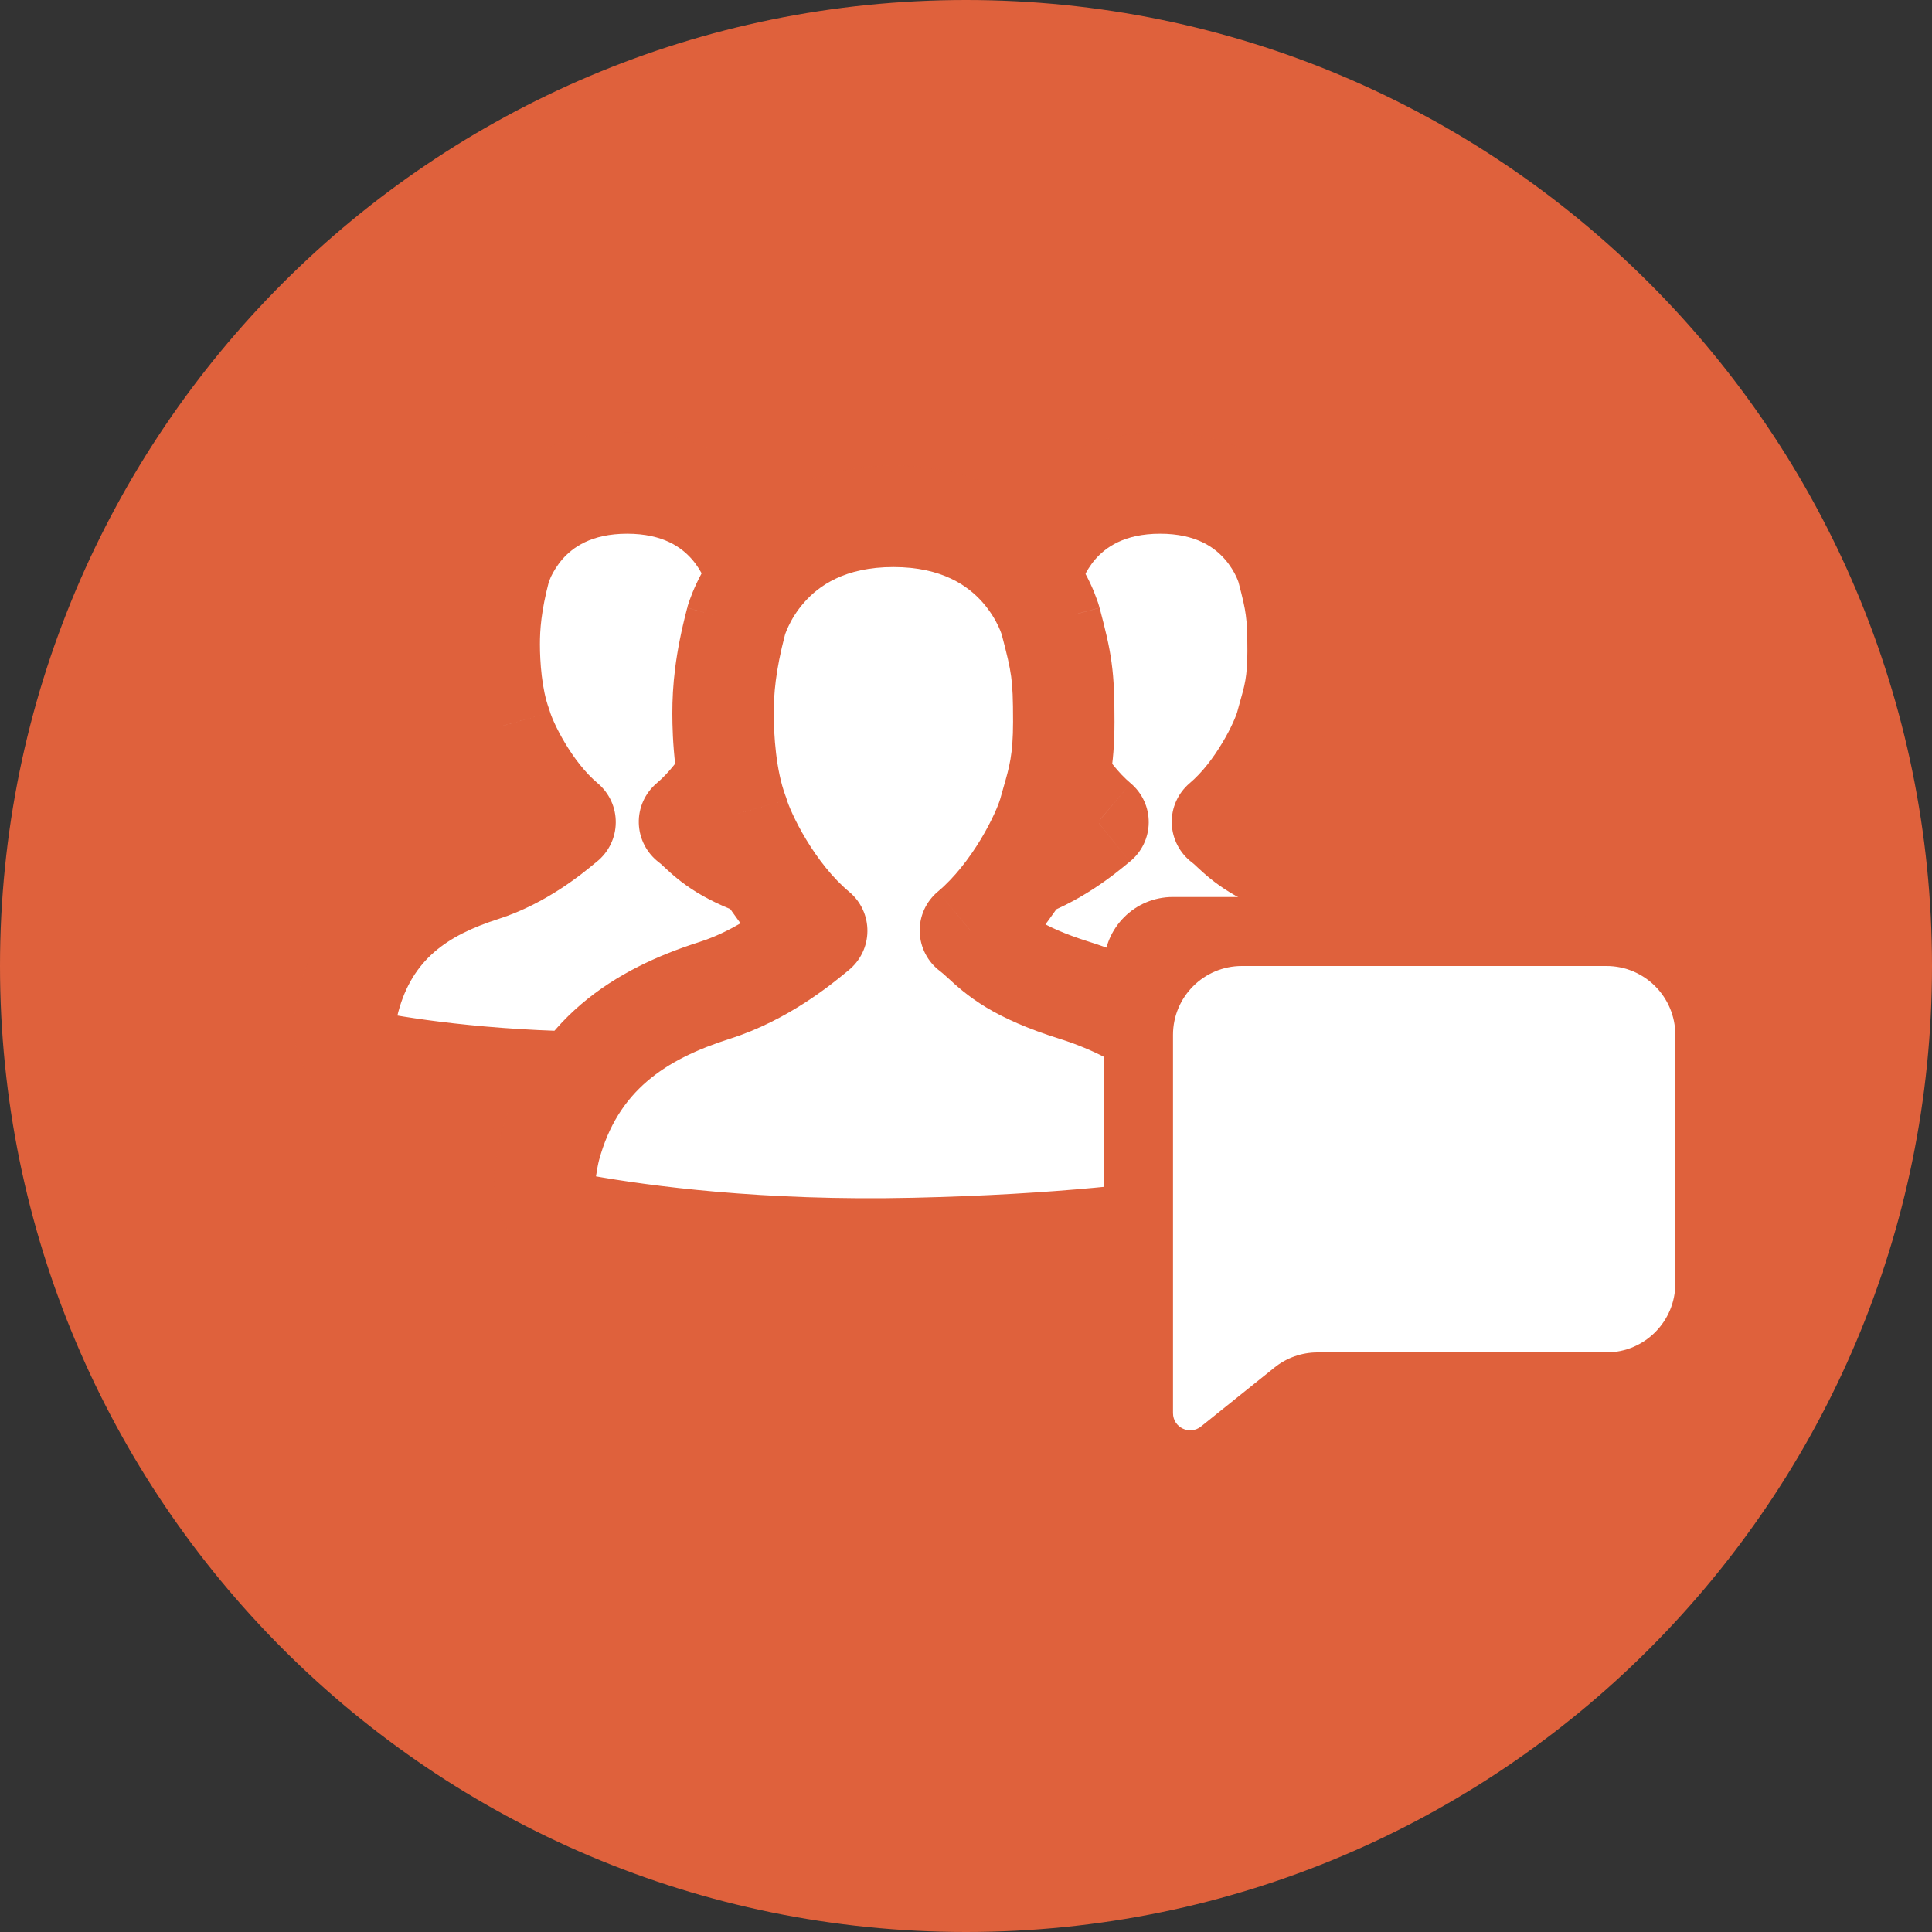 <svg width="28" height="28" viewBox="0 0 28 28" fill="none" xmlns="http://www.w3.org/2000/svg">
<rect x="0" y="0" width="28" height="28" fill="#333333" stroke="none"/>
<path fill-rule="evenodd" clip-rule="evenodd" d="M14 28C21.732 28 28 21.732 28 14C28 6.268 21.732 0 14 0C6.268 0 0 6.268 0 14C0 21.732 6.268 28 14 28Z" fill="#DF613C"/>
<mask id="path-2-outside-1" maskUnits="userSpaceOnUse" x="11.724" y="6" width="10" height="11" fill="black">
<rect fill="white" x="11.724" y="6" width="10" height="11"/>
<path fill-rule="evenodd" clip-rule="evenodd" d="M17.717 11.911C18.238 11.47 18.569 10.763 18.636 10.525C18.651 10.47 18.665 10.419 18.679 10.37C18.753 10.113 18.812 9.902 18.812 9.436C18.812 8.879 18.787 8.74 18.657 8.24C18.657 8.24 18.329 7 16.813 7C15.297 7 14.969 8.24 14.969 8.24C14.839 8.74 14.814 9.066 14.814 9.338C14.814 9.61 14.839 10.117 14.991 10.525C15.058 10.764 15.39 11.473 15.914 11.915C15.903 11.923 15.89 11.934 15.874 11.947C15.712 12.081 15.279 12.44 14.718 12.62C13.848 12.9 13.081 13.381 12.786 14.476C12.764 14.557 12.744 14.674 12.726 14.796C12.683 15.088 12.874 15.356 13.165 15.409C13.857 15.534 15.23 15.724 17.056 15.682C18.802 15.642 19.944 15.494 20.529 15.396C20.805 15.35 21.002 15.135 20.948 14.861C20.928 14.757 20.902 14.631 20.869 14.476C20.653 13.478 19.815 12.899 18.936 12.62C18.258 12.405 18.033 12.196 17.858 12.034C17.81 11.989 17.766 11.948 17.717 11.911Z"/>
</mask>
<path fill-rule="evenodd" clip-rule="evenodd" d="M17.717 11.911C18.238 11.47 18.569 10.763 18.636 10.525C18.651 10.47 18.665 10.419 18.679 10.37C18.753 10.113 18.812 9.902 18.812 9.436C18.812 8.879 18.787 8.74 18.657 8.24C18.657 8.24 18.329 7 16.813 7C15.297 7 14.969 8.24 14.969 8.24C14.839 8.74 14.814 9.066 14.814 9.338C14.814 9.61 14.839 10.117 14.991 10.525C15.058 10.764 15.39 11.473 15.914 11.915C15.903 11.923 15.89 11.934 15.874 11.947C15.712 12.081 15.279 12.44 14.718 12.62C13.848 12.9 13.081 13.381 12.786 14.476C12.764 14.557 12.744 14.674 12.726 14.796C12.683 15.088 12.874 15.356 13.165 15.409C13.857 15.534 15.23 15.724 17.056 15.682C18.802 15.642 19.944 15.494 20.529 15.396C20.805 15.35 21.002 15.135 20.948 14.861C20.928 14.757 20.902 14.631 20.869 14.476C20.653 13.478 19.815 12.899 18.936 12.62C18.258 12.405 18.033 12.196 17.858 12.034C17.81 11.989 17.766 11.948 17.717 11.911Z" fill="white"/>
<path d="M17.717 11.911L17.242 11.35C17.071 11.495 16.975 11.709 16.982 11.933C16.989 12.157 17.097 12.365 17.276 12.5L17.717 11.911ZM18.636 10.525L19.343 10.725L19.346 10.716L18.636 10.525ZM18.679 10.37L19.386 10.571L19.386 10.571L18.679 10.37ZM18.657 8.24L19.369 8.055L19.368 8.052L18.657 8.24ZM14.969 8.24L14.258 8.052L14.258 8.055L14.969 8.24ZM14.991 10.525L15.698 10.326C15.693 10.307 15.687 10.288 15.68 10.27L14.991 10.525ZM15.914 11.915L16.374 12.488C16.545 12.35 16.646 12.143 16.648 11.923C16.651 11.703 16.555 11.494 16.387 11.352L15.914 11.915ZM15.874 11.947L16.343 12.513L16.343 12.513L15.874 11.947ZM14.718 12.62L14.943 13.32L14.943 13.32L14.718 12.62ZM12.786 14.476L12.076 14.286L12.076 14.286L12.786 14.476ZM12.726 14.796L13.453 14.903L13.453 14.903L12.726 14.796ZM13.165 15.409L13.033 16.132L13.033 16.132L13.165 15.409ZM17.056 15.682L17.073 16.417L17.073 16.417L17.056 15.682ZM20.529 15.396L20.651 16.121L20.651 16.121L20.529 15.396ZM20.948 14.861L21.669 14.719L21.669 14.719L20.948 14.861ZM20.869 14.476L21.587 14.321L21.587 14.321L20.869 14.476ZM18.936 12.62L18.714 13.321L18.714 13.321L18.936 12.62ZM17.858 12.034L17.358 12.573L17.358 12.573L17.858 12.034ZM18.192 12.472C18.535 12.182 18.797 11.822 18.978 11.519C19.156 11.221 19.287 10.924 19.343 10.725L17.928 10.326C17.928 10.326 17.928 10.326 17.928 10.326C17.928 10.327 17.928 10.328 17.927 10.329C17.927 10.331 17.926 10.335 17.924 10.339C17.921 10.347 17.917 10.358 17.912 10.372C17.902 10.399 17.887 10.434 17.868 10.476C17.831 10.558 17.779 10.659 17.715 10.765C17.584 10.985 17.42 11.2 17.242 11.35L18.192 12.472ZM19.346 10.716C19.359 10.667 19.372 10.621 19.386 10.571L17.972 10.168C17.959 10.217 17.942 10.274 17.926 10.335L19.346 10.716ZM19.386 10.571C19.47 10.278 19.547 9.996 19.547 9.436H18.078C18.078 9.809 18.035 9.947 17.972 10.168L19.386 10.571ZM19.547 9.436C19.547 9.151 19.541 8.936 19.512 8.718C19.483 8.502 19.433 8.303 19.369 8.055L17.946 8.425C18.012 8.677 18.04 8.797 18.055 8.915C18.071 9.031 18.078 9.164 18.078 9.436H19.547ZM18.657 8.24C19.368 8.052 19.368 8.052 19.368 8.052C19.368 8.051 19.368 8.051 19.368 8.051C19.367 8.05 19.367 8.05 19.367 8.049C19.367 8.048 19.366 8.046 19.366 8.045C19.365 8.042 19.364 8.039 19.363 8.036C19.361 8.029 19.359 8.021 19.356 8.012C19.351 7.993 19.343 7.97 19.334 7.943C19.315 7.889 19.287 7.818 19.248 7.735C19.171 7.571 19.048 7.354 18.857 7.136C18.459 6.682 17.803 6.265 16.813 6.265V7.735C17.339 7.735 17.605 7.938 17.751 8.104C17.832 8.197 17.885 8.29 17.917 8.358C17.933 8.392 17.942 8.417 17.947 8.431C17.949 8.438 17.951 8.441 17.95 8.441C17.95 8.441 17.95 8.44 17.95 8.438C17.949 8.437 17.949 8.435 17.948 8.434C17.948 8.433 17.948 8.432 17.948 8.431C17.948 8.431 17.947 8.43 17.947 8.43C17.947 8.43 17.947 8.429 17.947 8.429C17.947 8.429 17.947 8.428 18.657 8.24ZM16.813 6.265C15.823 6.265 15.167 6.682 14.77 7.136C14.579 7.354 14.455 7.571 14.378 7.735C14.339 7.818 14.312 7.889 14.293 7.943C14.283 7.97 14.276 7.993 14.27 8.012C14.267 8.021 14.265 8.029 14.263 8.036C14.262 8.039 14.261 8.042 14.26 8.045C14.26 8.046 14.26 8.048 14.259 8.049C14.259 8.05 14.259 8.05 14.259 8.051C14.259 8.051 14.259 8.051 14.259 8.052C14.258 8.052 14.258 8.052 14.969 8.24C15.68 8.428 15.679 8.429 15.679 8.429C15.679 8.429 15.679 8.43 15.679 8.43C15.679 8.43 15.679 8.431 15.679 8.431C15.678 8.432 15.678 8.433 15.678 8.434C15.678 8.435 15.677 8.437 15.677 8.438C15.676 8.44 15.676 8.441 15.676 8.441C15.676 8.441 15.677 8.438 15.679 8.431C15.684 8.417 15.694 8.392 15.71 8.358C15.742 8.29 15.795 8.197 15.875 8.104C16.021 7.938 16.287 7.735 16.813 7.735V6.265ZM14.258 8.055C14.111 8.617 14.079 9.005 14.079 9.338H15.549C15.549 9.126 15.566 8.863 15.68 8.425L14.258 8.055ZM14.079 9.338C14.079 9.628 14.102 10.245 14.302 10.781L15.68 10.27C15.576 9.99 15.549 9.592 15.549 9.338H14.079ZM14.283 10.725C14.34 10.925 14.471 11.222 14.65 11.521C14.832 11.825 15.095 12.186 15.44 12.477L16.387 11.352C16.208 11.202 16.044 10.987 15.912 10.767C15.848 10.66 15.796 10.559 15.758 10.476C15.739 10.435 15.725 10.4 15.714 10.372C15.709 10.358 15.705 10.347 15.702 10.339C15.701 10.335 15.7 10.332 15.699 10.329C15.699 10.328 15.698 10.327 15.698 10.326C15.698 10.326 15.698 10.326 15.698 10.326L14.283 10.725ZM16.343 12.513C16.36 12.499 16.369 12.492 16.374 12.488L15.453 11.342C15.437 11.354 15.419 11.369 15.405 11.381L16.343 12.513ZM14.943 13.32C15.65 13.093 16.177 12.65 16.343 12.513L15.405 11.381C15.247 11.512 14.908 11.787 14.493 11.921L14.943 13.32ZM13.496 14.667C13.7 13.907 14.2 13.559 14.943 13.32L14.493 11.921C13.497 12.241 12.461 12.855 12.076 14.286L13.496 14.667ZM13.453 14.903C13.47 14.785 13.486 14.704 13.496 14.667L12.076 14.286C12.043 14.41 12.017 14.564 11.999 14.688L13.453 14.903ZM13.296 14.686C13.397 14.704 13.468 14.804 13.453 14.903L11.999 14.688C11.898 15.371 12.352 16.008 13.033 16.132L13.296 14.686ZM17.039 14.947C15.271 14.988 13.949 14.804 13.296 14.686L13.033 16.132C13.765 16.265 15.188 16.46 17.073 16.417L17.039 14.947ZM20.407 14.671C19.858 14.763 18.752 14.908 17.039 14.947L17.073 16.417C18.854 16.376 20.03 16.225 20.651 16.121L20.407 14.671ZM20.227 15.003C20.22 14.968 20.219 14.922 20.232 14.871C20.245 14.821 20.269 14.779 20.295 14.747C20.346 14.685 20.395 14.673 20.407 14.671L20.651 16.121C21.214 16.026 21.825 15.51 21.669 14.719L20.227 15.003ZM20.15 14.632C20.183 14.783 20.208 14.905 20.227 15.003L21.669 14.719C21.648 14.61 21.621 14.479 21.587 14.321L20.15 14.632ZM18.714 13.321C19.473 13.562 20.014 14.002 20.15 14.632L21.587 14.321C21.291 12.953 20.157 12.237 19.159 11.92L18.714 13.321ZM17.358 12.573C17.452 12.66 17.597 12.795 17.826 12.934C18.05 13.071 18.332 13.2 18.714 13.321L19.159 11.92C18.863 11.826 18.693 11.742 18.591 11.68C18.494 11.621 18.439 11.57 18.358 11.495L17.358 12.573ZM17.276 12.5C17.289 12.509 17.305 12.523 17.358 12.573L18.358 11.495C18.315 11.455 18.243 11.387 18.157 11.323L17.276 12.5Z" fill="#DF613C" mask="url(#path-2-outside-1)"/>
<mask id="path-4-outside-2" maskUnits="userSpaceOnUse" x="4" y="6" width="10" height="11" fill="black">
<rect fill="white" x="4" y="6" width="10" height="11"/>
<path fill-rule="evenodd" clip-rule="evenodd" d="M9.993 11.911C10.514 11.47 10.844 10.763 10.912 10.525C10.926 10.47 10.941 10.419 10.955 10.37C11.028 10.113 11.088 9.902 11.088 9.436C11.088 8.879 11.063 8.74 10.933 8.24C10.933 8.24 10.605 7 9.089 7C7.573 7 7.245 8.24 7.245 8.24C7.115 8.74 7.09 9.066 7.09 9.338C7.09 9.61 7.115 10.117 7.267 10.525C7.334 10.764 7.666 11.473 8.189 11.915C8.179 11.923 8.166 11.934 8.15 11.947C7.988 12.081 7.555 12.44 6.994 12.62C6.124 12.9 5.356 13.381 5.062 14.476C5.04 14.557 5.02 14.674 5.002 14.796C4.958 15.088 5.15 15.356 5.441 15.409C6.133 15.534 7.506 15.724 9.332 15.682C11.078 15.642 12.22 15.494 12.805 15.396C13.081 15.35 13.278 15.135 13.224 14.861C13.204 14.757 13.178 14.631 13.144 14.476C12.929 13.478 12.091 12.899 11.212 12.62C10.534 12.405 10.309 12.196 10.134 12.034C10.086 11.989 10.042 11.948 9.993 11.911Z"/>
</mask>
<path fill-rule="evenodd" clip-rule="evenodd" d="M9.993 11.911C10.514 11.47 10.844 10.763 10.912 10.525C10.926 10.47 10.941 10.419 10.955 10.37C11.028 10.113 11.088 9.902 11.088 9.436C11.088 8.879 11.063 8.74 10.933 8.24C10.933 8.24 10.605 7 9.089 7C7.573 7 7.245 8.24 7.245 8.24C7.115 8.74 7.09 9.066 7.09 9.338C7.09 9.61 7.115 10.117 7.267 10.525C7.334 10.764 7.666 11.473 8.189 11.915C8.179 11.923 8.166 11.934 8.15 11.947C7.988 12.081 7.555 12.44 6.994 12.62C6.124 12.9 5.356 13.381 5.062 14.476C5.04 14.557 5.02 14.674 5.002 14.796C4.958 15.088 5.15 15.356 5.441 15.409C6.133 15.534 7.506 15.724 9.332 15.682C11.078 15.642 12.22 15.494 12.805 15.396C13.081 15.35 13.278 15.135 13.224 14.861C13.204 14.757 13.178 14.631 13.144 14.476C12.929 13.478 12.091 12.899 11.212 12.62C10.534 12.405 10.309 12.196 10.134 12.034C10.086 11.989 10.042 11.948 9.993 11.911Z" fill="white"/>
<path d="M9.993 11.911L9.518 11.35C9.347 11.495 9.251 11.709 9.258 11.933C9.265 12.157 9.373 12.365 9.552 12.5L9.993 11.911ZM10.912 10.525L11.619 10.725L11.622 10.716L10.912 10.525ZM10.955 10.37L11.662 10.571L11.662 10.571L10.955 10.37ZM10.933 8.24L11.645 8.055L11.644 8.052L10.933 8.24ZM7.245 8.24L6.534 8.052L6.533 8.055L7.245 8.24ZM7.267 10.525L7.974 10.326C7.968 10.307 7.962 10.288 7.956 10.27L7.267 10.525ZM8.189 11.915L8.65 12.488C8.821 12.35 8.922 12.143 8.924 11.923C8.927 11.703 8.831 11.494 8.663 11.352L8.189 11.915ZM8.15 11.947L8.619 12.513L8.619 12.513L8.15 11.947ZM6.994 12.62L7.219 13.32L7.219 13.32L6.994 12.62ZM5.062 14.476L4.352 14.286L4.352 14.286L5.062 14.476ZM5.002 14.796L5.729 14.903L5.729 14.903L5.002 14.796ZM5.441 15.409L5.309 16.132L5.309 16.132L5.441 15.409ZM9.332 15.682L9.349 16.417L9.349 16.417L9.332 15.682ZM12.805 15.396L12.927 16.121L12.927 16.121L12.805 15.396ZM13.224 14.861L13.945 14.719L13.945 14.719L13.224 14.861ZM13.144 14.476L13.863 14.321L13.863 14.321L13.144 14.476ZM11.212 12.62L10.99 13.321L10.99 13.321L11.212 12.62ZM10.134 12.034L9.634 12.573L9.634 12.573L10.134 12.034ZM10.467 12.472C10.811 12.182 11.072 11.822 11.254 11.519C11.431 11.221 11.563 10.924 11.619 10.725L10.204 10.326C10.204 10.326 10.204 10.326 10.204 10.326C10.204 10.327 10.204 10.328 10.203 10.329C10.203 10.331 10.201 10.335 10.2 10.339C10.197 10.347 10.193 10.358 10.188 10.372C10.178 10.399 10.163 10.434 10.144 10.476C10.107 10.558 10.055 10.659 9.991 10.765C9.86 10.985 9.696 11.2 9.518 11.35L10.467 12.472ZM11.622 10.716C11.635 10.667 11.648 10.621 11.662 10.571L10.248 10.168C10.234 10.217 10.218 10.274 10.202 10.335L11.622 10.716ZM11.662 10.571C11.745 10.278 11.823 9.996 11.823 9.436H10.353C10.353 9.809 10.311 9.947 10.248 10.168L11.662 10.571ZM11.823 9.436C11.823 9.151 11.817 8.936 11.788 8.718C11.759 8.502 11.709 8.303 11.645 8.055L10.222 8.425C10.287 8.677 10.315 8.797 10.331 8.915C10.347 9.031 10.353 9.164 10.353 9.436H11.823ZM10.933 8.24C11.644 8.052 11.644 8.052 11.644 8.052C11.644 8.051 11.643 8.051 11.643 8.051C11.643 8.05 11.643 8.05 11.643 8.049C11.643 8.048 11.642 8.046 11.642 8.045C11.641 8.042 11.64 8.039 11.639 8.036C11.637 8.029 11.635 8.021 11.632 8.012C11.627 7.993 11.619 7.97 11.61 7.943C11.591 7.889 11.563 7.818 11.524 7.735C11.447 7.571 11.323 7.354 11.133 7.136C10.735 6.682 10.079 6.265 9.089 6.265V7.735C9.615 7.735 9.881 7.938 10.027 8.104C10.108 8.197 10.161 8.29 10.193 8.358C10.209 8.392 10.218 8.417 10.223 8.431C10.225 8.438 10.226 8.441 10.226 8.441C10.226 8.441 10.226 8.44 10.225 8.438C10.225 8.437 10.225 8.435 10.224 8.434C10.224 8.433 10.224 8.432 10.224 8.431C10.223 8.431 10.223 8.43 10.223 8.43C10.223 8.43 10.223 8.429 10.223 8.429C10.223 8.429 10.223 8.428 10.933 8.24ZM9.089 6.265C8.099 6.265 7.443 6.682 7.045 7.136C6.855 7.354 6.731 7.571 6.654 7.735C6.615 7.818 6.588 7.889 6.569 7.943C6.559 7.97 6.551 7.993 6.546 8.012C6.543 8.021 6.541 8.029 6.539 8.036C6.538 8.039 6.537 8.042 6.536 8.045C6.536 8.046 6.535 8.048 6.535 8.049C6.535 8.05 6.535 8.05 6.535 8.051C6.535 8.051 6.535 8.051 6.534 8.052C6.534 8.052 6.534 8.052 7.245 8.24C7.955 8.428 7.955 8.429 7.955 8.429C7.955 8.429 7.955 8.43 7.955 8.43C7.955 8.43 7.955 8.431 7.955 8.431C7.954 8.432 7.954 8.433 7.954 8.434C7.953 8.435 7.953 8.437 7.953 8.438C7.952 8.44 7.952 8.441 7.952 8.441C7.952 8.441 7.953 8.438 7.955 8.431C7.96 8.417 7.97 8.392 7.985 8.358C8.017 8.29 8.071 8.197 8.151 8.104C8.297 7.938 8.563 7.735 9.089 7.735V6.265ZM6.533 8.055C6.387 8.617 6.355 9.005 6.355 9.338H7.825C7.825 9.126 7.842 8.863 7.956 8.425L6.533 8.055ZM6.355 9.338C6.355 9.628 6.378 10.245 6.577 10.781L7.956 10.27C7.852 9.99 7.825 9.592 7.825 9.338H6.355ZM6.559 10.725C6.616 10.925 6.747 11.222 6.926 11.521C7.108 11.825 7.371 12.186 7.716 12.477L8.663 11.352C8.484 11.202 8.319 10.987 8.188 10.767C8.124 10.66 8.072 10.559 8.034 10.476C8.015 10.435 8.001 10.4 7.99 10.372C7.985 10.358 7.981 10.347 7.978 10.339C7.977 10.335 7.976 10.332 7.975 10.329C7.975 10.328 7.974 10.327 7.974 10.326C7.974 10.326 7.974 10.326 7.974 10.326L6.559 10.725ZM8.619 12.513C8.636 12.499 8.644 12.492 8.65 12.488L7.729 11.342C7.713 11.354 7.695 11.369 7.681 11.381L8.619 12.513ZM7.219 13.32C7.926 13.093 8.453 12.65 8.619 12.513L7.681 11.381C7.523 11.512 7.183 11.787 6.769 11.921L7.219 13.32ZM5.772 14.667C5.976 13.907 6.476 13.559 7.219 13.32L6.769 11.921C5.773 12.241 4.737 12.855 4.352 14.286L5.772 14.667ZM5.729 14.903C5.746 14.785 5.762 14.704 5.772 14.667L4.352 14.286C4.319 14.41 4.293 14.564 4.275 14.688L5.729 14.903ZM5.572 14.686C5.673 14.704 5.743 14.804 5.729 14.903L4.275 14.688C4.173 15.371 4.628 16.008 5.309 16.132L5.572 14.686ZM9.315 14.947C7.547 14.988 6.225 14.804 5.572 14.686L5.309 16.132C6.041 16.265 7.464 16.46 9.349 16.417L9.315 14.947ZM12.683 14.671C12.134 14.763 11.027 14.908 9.315 14.947L9.349 16.417C11.129 16.376 12.306 16.225 12.927 16.121L12.683 14.671ZM12.503 15.003C12.496 14.968 12.495 14.922 12.508 14.871C12.521 14.821 12.544 14.779 12.571 14.747C12.621 14.685 12.671 14.673 12.683 14.671L12.927 16.121C13.49 16.026 14.101 15.51 13.945 14.719L12.503 15.003ZM12.426 14.632C12.459 14.783 12.484 14.905 12.503 15.003L13.945 14.719C13.924 14.61 13.897 14.479 13.863 14.321L12.426 14.632ZM10.99 13.321C11.749 13.562 12.29 14.002 12.426 14.632L13.863 14.321C13.567 12.953 12.432 12.237 11.435 11.92L10.99 13.321ZM9.634 12.573C9.728 12.66 9.873 12.795 10.101 12.934C10.325 13.071 10.608 13.2 10.99 13.321L11.435 11.92C11.138 11.826 10.969 11.742 10.867 11.68C10.77 11.621 10.715 11.57 10.634 11.495L9.634 12.573ZM9.552 12.5C9.565 12.509 9.581 12.523 9.634 12.573L10.634 11.495C10.591 11.455 10.518 11.387 10.433 11.323L9.552 12.5Z" fill="#DF613C" mask="url(#path-4-outside-2)"/>
<mask id="path-6-outside-3" maskUnits="userSpaceOnUse" x="6.897" y="6.483" width="12" height="13" fill="black">
<rect fill="white" x="6.897" y="6.483" width="12" height="13"/>
<path fill-rule="evenodd" clip-rule="evenodd" d="M14.064 13.486C14.708 12.946 15.116 12.082 15.199 11.792C15.217 11.724 15.236 11.662 15.253 11.601C15.343 11.287 15.418 11.03 15.418 10.46C15.418 9.779 15.386 9.61 15.226 8.999C15.226 8.999 14.821 7.483 12.948 7.483C11.075 7.483 10.669 8.999 10.669 8.999C10.509 9.61 10.479 10.008 10.479 10.34C10.479 10.673 10.509 11.293 10.696 11.792C10.78 12.083 11.189 12.95 11.836 13.49C11.823 13.5 11.807 13.513 11.788 13.529C11.588 13.693 11.052 14.132 10.36 14.352C9.285 14.694 8.337 15.282 7.973 16.621C7.947 16.715 7.923 16.852 7.901 16.995C7.846 17.36 8.087 17.697 8.451 17.762C9.309 17.916 11.001 18.145 13.248 18.094C15.402 18.045 16.811 17.865 17.535 17.745C17.878 17.688 18.122 17.423 18.054 17.082C18.029 16.957 17.997 16.805 17.957 16.621C17.691 15.4 16.656 14.693 15.57 14.352C14.733 14.089 14.454 13.834 14.239 13.636C14.179 13.581 14.124 13.531 14.064 13.486Z"/>
</mask>
<path fill-rule="evenodd" clip-rule="evenodd" d="M14.064 13.486C14.708 12.946 15.116 12.082 15.199 11.792C15.217 11.724 15.236 11.662 15.253 11.601C15.343 11.287 15.418 11.03 15.418 10.46C15.418 9.779 15.386 9.61 15.226 8.999C15.226 8.999 14.821 7.483 12.948 7.483C11.075 7.483 10.669 8.999 10.669 8.999C10.509 9.61 10.479 10.008 10.479 10.34C10.479 10.673 10.509 11.293 10.696 11.792C10.78 12.083 11.189 12.95 11.836 13.49C11.823 13.5 11.807 13.513 11.788 13.529C11.588 13.693 11.052 14.132 10.36 14.352C9.285 14.694 8.337 15.282 7.973 16.621C7.947 16.715 7.923 16.852 7.901 16.995C7.846 17.36 8.087 17.697 8.451 17.762C9.309 17.916 11.001 18.145 13.248 18.094C15.402 18.045 16.811 17.865 17.535 17.745C17.878 17.688 18.122 17.423 18.054 17.082C18.029 16.957 17.997 16.805 17.957 16.621C17.691 15.4 16.656 14.693 15.57 14.352C14.733 14.089 14.454 13.834 14.239 13.636C14.179 13.581 14.124 13.531 14.064 13.486Z" fill="white"/>
<path d="M14.064 13.486L13.592 12.922C13.419 13.067 13.322 13.282 13.329 13.507C13.336 13.732 13.445 13.942 13.626 14.076L14.064 13.486ZM15.199 11.792L15.906 11.994L15.909 11.984L15.199 11.792ZM15.253 11.601L15.959 11.805L15.959 11.805L15.253 11.601ZM15.418 10.46L14.682 10.46V10.46H15.418ZM15.226 8.999L15.937 8.812L15.936 8.809L15.226 8.999ZM10.669 8.999L9.959 8.809L9.959 8.812L10.669 8.999ZM10.696 11.792L11.403 11.59C11.398 11.571 11.392 11.552 11.384 11.534L10.696 11.792ZM11.836 13.49L12.294 14.065C12.467 13.927 12.569 13.719 12.571 13.498C12.574 13.277 12.477 13.066 12.307 12.925L11.836 13.49ZM11.788 13.529L12.254 14.098L12.254 14.098L11.788 13.529ZM10.36 14.352L10.583 15.053L10.583 15.053L10.36 14.352ZM7.973 16.621L8.682 16.813L8.682 16.813L7.973 16.621ZM7.901 16.995L8.628 17.105L8.628 17.105L7.901 16.995ZM8.451 17.762L8.321 18.486L8.321 18.486L8.451 17.762ZM13.248 18.094L13.265 18.829L13.265 18.829L13.248 18.094ZM17.535 17.745L17.414 17.02L17.414 17.02L17.535 17.745ZM18.054 17.082L17.333 17.226L17.333 17.226L18.054 17.082ZM17.957 16.621L18.675 16.464L18.675 16.464L17.957 16.621ZM15.57 14.352L15.35 15.053L15.35 15.053L15.57 14.352ZM14.239 13.636L13.742 14.177L13.742 14.177L14.239 13.636ZM14.536 14.049C14.941 13.71 15.253 13.287 15.471 12.925C15.686 12.569 15.841 12.22 15.906 11.994L14.492 11.59C14.474 11.654 14.384 11.882 14.213 12.166C14.045 12.443 13.831 12.722 13.592 12.922L14.536 14.049ZM15.909 11.984C15.925 11.923 15.941 11.866 15.959 11.805L14.547 11.398C14.529 11.458 14.51 11.526 14.49 11.6L15.909 11.984ZM15.959 11.805C16.06 11.455 16.152 11.124 16.152 10.46H14.682C14.682 10.935 14.627 11.12 14.547 11.398L15.959 11.805ZM16.152 10.46C16.152 10.113 16.145 9.859 16.11 9.604C16.076 9.35 16.017 9.116 15.937 8.812L14.515 9.186C14.596 9.493 14.633 9.649 14.654 9.803C14.675 9.955 14.682 10.126 14.682 10.46L16.152 10.46ZM15.226 8.999C15.936 8.809 15.936 8.809 15.936 8.808C15.936 8.808 15.936 8.808 15.936 8.807C15.935 8.807 15.935 8.806 15.935 8.806C15.935 8.804 15.934 8.803 15.934 8.802C15.933 8.799 15.932 8.795 15.931 8.792C15.929 8.784 15.927 8.775 15.923 8.765C15.917 8.745 15.909 8.719 15.897 8.688C15.875 8.626 15.843 8.543 15.798 8.448C15.708 8.257 15.563 8.006 15.34 7.754C14.877 7.232 14.113 6.748 12.948 6.748V8.218C13.655 8.218 14.03 8.492 14.239 8.728C14.351 8.855 14.425 8.982 14.469 9.076C14.491 9.123 14.505 9.159 14.512 9.18C14.516 9.19 14.518 9.197 14.519 9.199C14.519 9.199 14.519 9.199 14.518 9.197C14.518 9.197 14.518 9.196 14.517 9.194C14.517 9.193 14.517 9.193 14.517 9.192C14.517 9.191 14.516 9.191 14.516 9.19C14.516 9.19 14.516 9.19 14.516 9.19C14.516 9.189 14.516 9.189 15.226 8.999ZM12.948 6.748C11.782 6.748 11.018 7.232 10.556 7.754C10.333 8.006 10.188 8.257 10.098 8.448C10.053 8.543 10.02 8.626 9.998 8.688C9.987 8.719 9.979 8.745 9.972 8.765C9.969 8.775 9.966 8.784 9.964 8.792C9.963 8.795 9.962 8.799 9.962 8.802C9.961 8.803 9.961 8.804 9.96 8.806C9.96 8.806 9.96 8.807 9.96 8.807C9.96 8.808 9.96 8.808 9.96 8.808C9.96 8.809 9.959 8.809 10.669 8.999C11.38 9.189 11.38 9.189 11.379 9.19C11.379 9.19 11.379 9.19 11.379 9.19C11.379 9.191 11.379 9.191 11.379 9.192C11.379 9.193 11.378 9.193 11.378 9.194C11.378 9.196 11.377 9.197 11.377 9.197C11.377 9.199 11.377 9.199 11.377 9.199C11.377 9.197 11.379 9.19 11.383 9.18C11.391 9.159 11.405 9.123 11.427 9.076C11.471 8.982 11.544 8.855 11.657 8.728C11.865 8.492 12.24 8.218 12.948 8.218V6.748ZM9.959 8.812C9.782 9.486 9.744 9.946 9.744 10.34H11.214C11.214 10.069 11.236 9.734 11.38 9.186L9.959 8.812ZM9.744 10.34C9.744 10.691 9.772 11.421 10.008 12.05L11.384 11.534C11.246 11.164 11.214 10.655 11.214 10.34H9.744ZM9.99 11.994C10.054 12.22 10.21 12.571 10.426 12.928C10.645 13.291 10.959 13.715 11.366 14.054L12.307 12.925C12.067 12.725 11.852 12.446 11.684 12.168C11.512 11.884 11.422 11.655 11.403 11.59L9.99 11.994ZM12.254 14.098C12.275 14.08 12.286 14.071 12.294 14.065L11.379 12.914C11.361 12.929 11.34 12.946 11.322 12.961L12.254 14.098ZM10.583 15.053C11.42 14.786 12.05 14.265 12.254 14.098L11.322 12.961C11.126 13.121 10.684 13.478 10.137 13.652L10.583 15.053ZM8.682 16.813C8.954 15.812 9.632 15.355 10.583 15.053L10.137 13.652C8.939 14.033 7.719 14.752 7.264 16.428L8.682 16.813ZM8.628 17.105C8.649 16.966 8.668 16.865 8.682 16.813L7.264 16.428C7.226 16.566 7.197 16.738 7.174 16.885L8.628 17.105ZM8.58 17.039C8.591 17.04 8.606 17.049 8.616 17.063C8.627 17.078 8.629 17.095 8.628 17.105L7.174 16.885C7.059 17.644 7.565 18.35 8.321 18.486L8.58 17.039ZM13.231 17.359C11.041 17.409 9.399 17.185 8.58 17.039L8.321 18.486C9.218 18.646 10.96 18.882 13.265 18.829L13.231 17.359ZM17.414 17.02C16.726 17.134 15.352 17.311 13.231 17.359L13.265 18.829C15.453 18.779 16.896 18.596 17.655 18.47L17.414 17.02ZM17.333 17.226C17.33 17.209 17.328 17.178 17.337 17.141C17.347 17.104 17.364 17.075 17.381 17.053C17.414 17.013 17.437 17.016 17.414 17.02L17.655 18.47C17.976 18.417 18.292 18.26 18.516 17.988C18.75 17.703 18.853 17.328 18.775 16.939L17.333 17.226ZM17.239 16.777C17.279 16.959 17.309 17.106 17.333 17.226L18.775 16.939C18.749 16.808 18.716 16.652 18.675 16.464L17.239 16.777ZM15.35 15.053C16.32 15.358 17.054 15.928 17.239 16.777L18.675 16.464C18.328 14.872 16.992 14.028 15.791 13.651L15.35 15.053ZM13.742 14.177C13.856 14.282 14.024 14.437 14.291 14.599C14.554 14.757 14.889 14.908 15.35 15.053L15.791 13.651C15.414 13.533 15.191 13.425 15.051 13.34C14.916 13.258 14.837 13.187 14.736 13.094L13.742 14.177ZM13.626 14.076C13.65 14.094 13.677 14.118 13.742 14.177L14.736 13.094C14.681 13.044 14.598 12.967 14.502 12.895L13.626 14.076Z" fill="#DF613C" mask="url(#path-6-outside-3)"/>
<path fill-rule="evenodd" clip-rule="evenodd" d="M16 13.998C16 13.447 16.447 13 16.998 13H22.282C22.833 13 23.28 13.447 23.28 13.998V17.602C23.28 18.153 22.833 18.6 22.282 18.6H18.095C17.868 18.6 17.647 18.677 17.47 18.82L16.406 19.674C16.242 19.805 16 19.689 16 19.48V13.998Z" fill="#DF613C"/>
<path fill-rule="evenodd" clip-rule="evenodd" d="M17 14.998C17 14.447 17.447 14 17.998 14H23.282C23.833 14 24.28 14.447 24.28 14.998V18.602C24.28 19.153 23.833 19.6 23.282 19.6H19.095C18.868 19.6 18.647 19.677 18.47 19.82L17.406 20.674C17.242 20.805 17 20.689 17 20.48V14.998Z" fill="white"/>
</svg>
